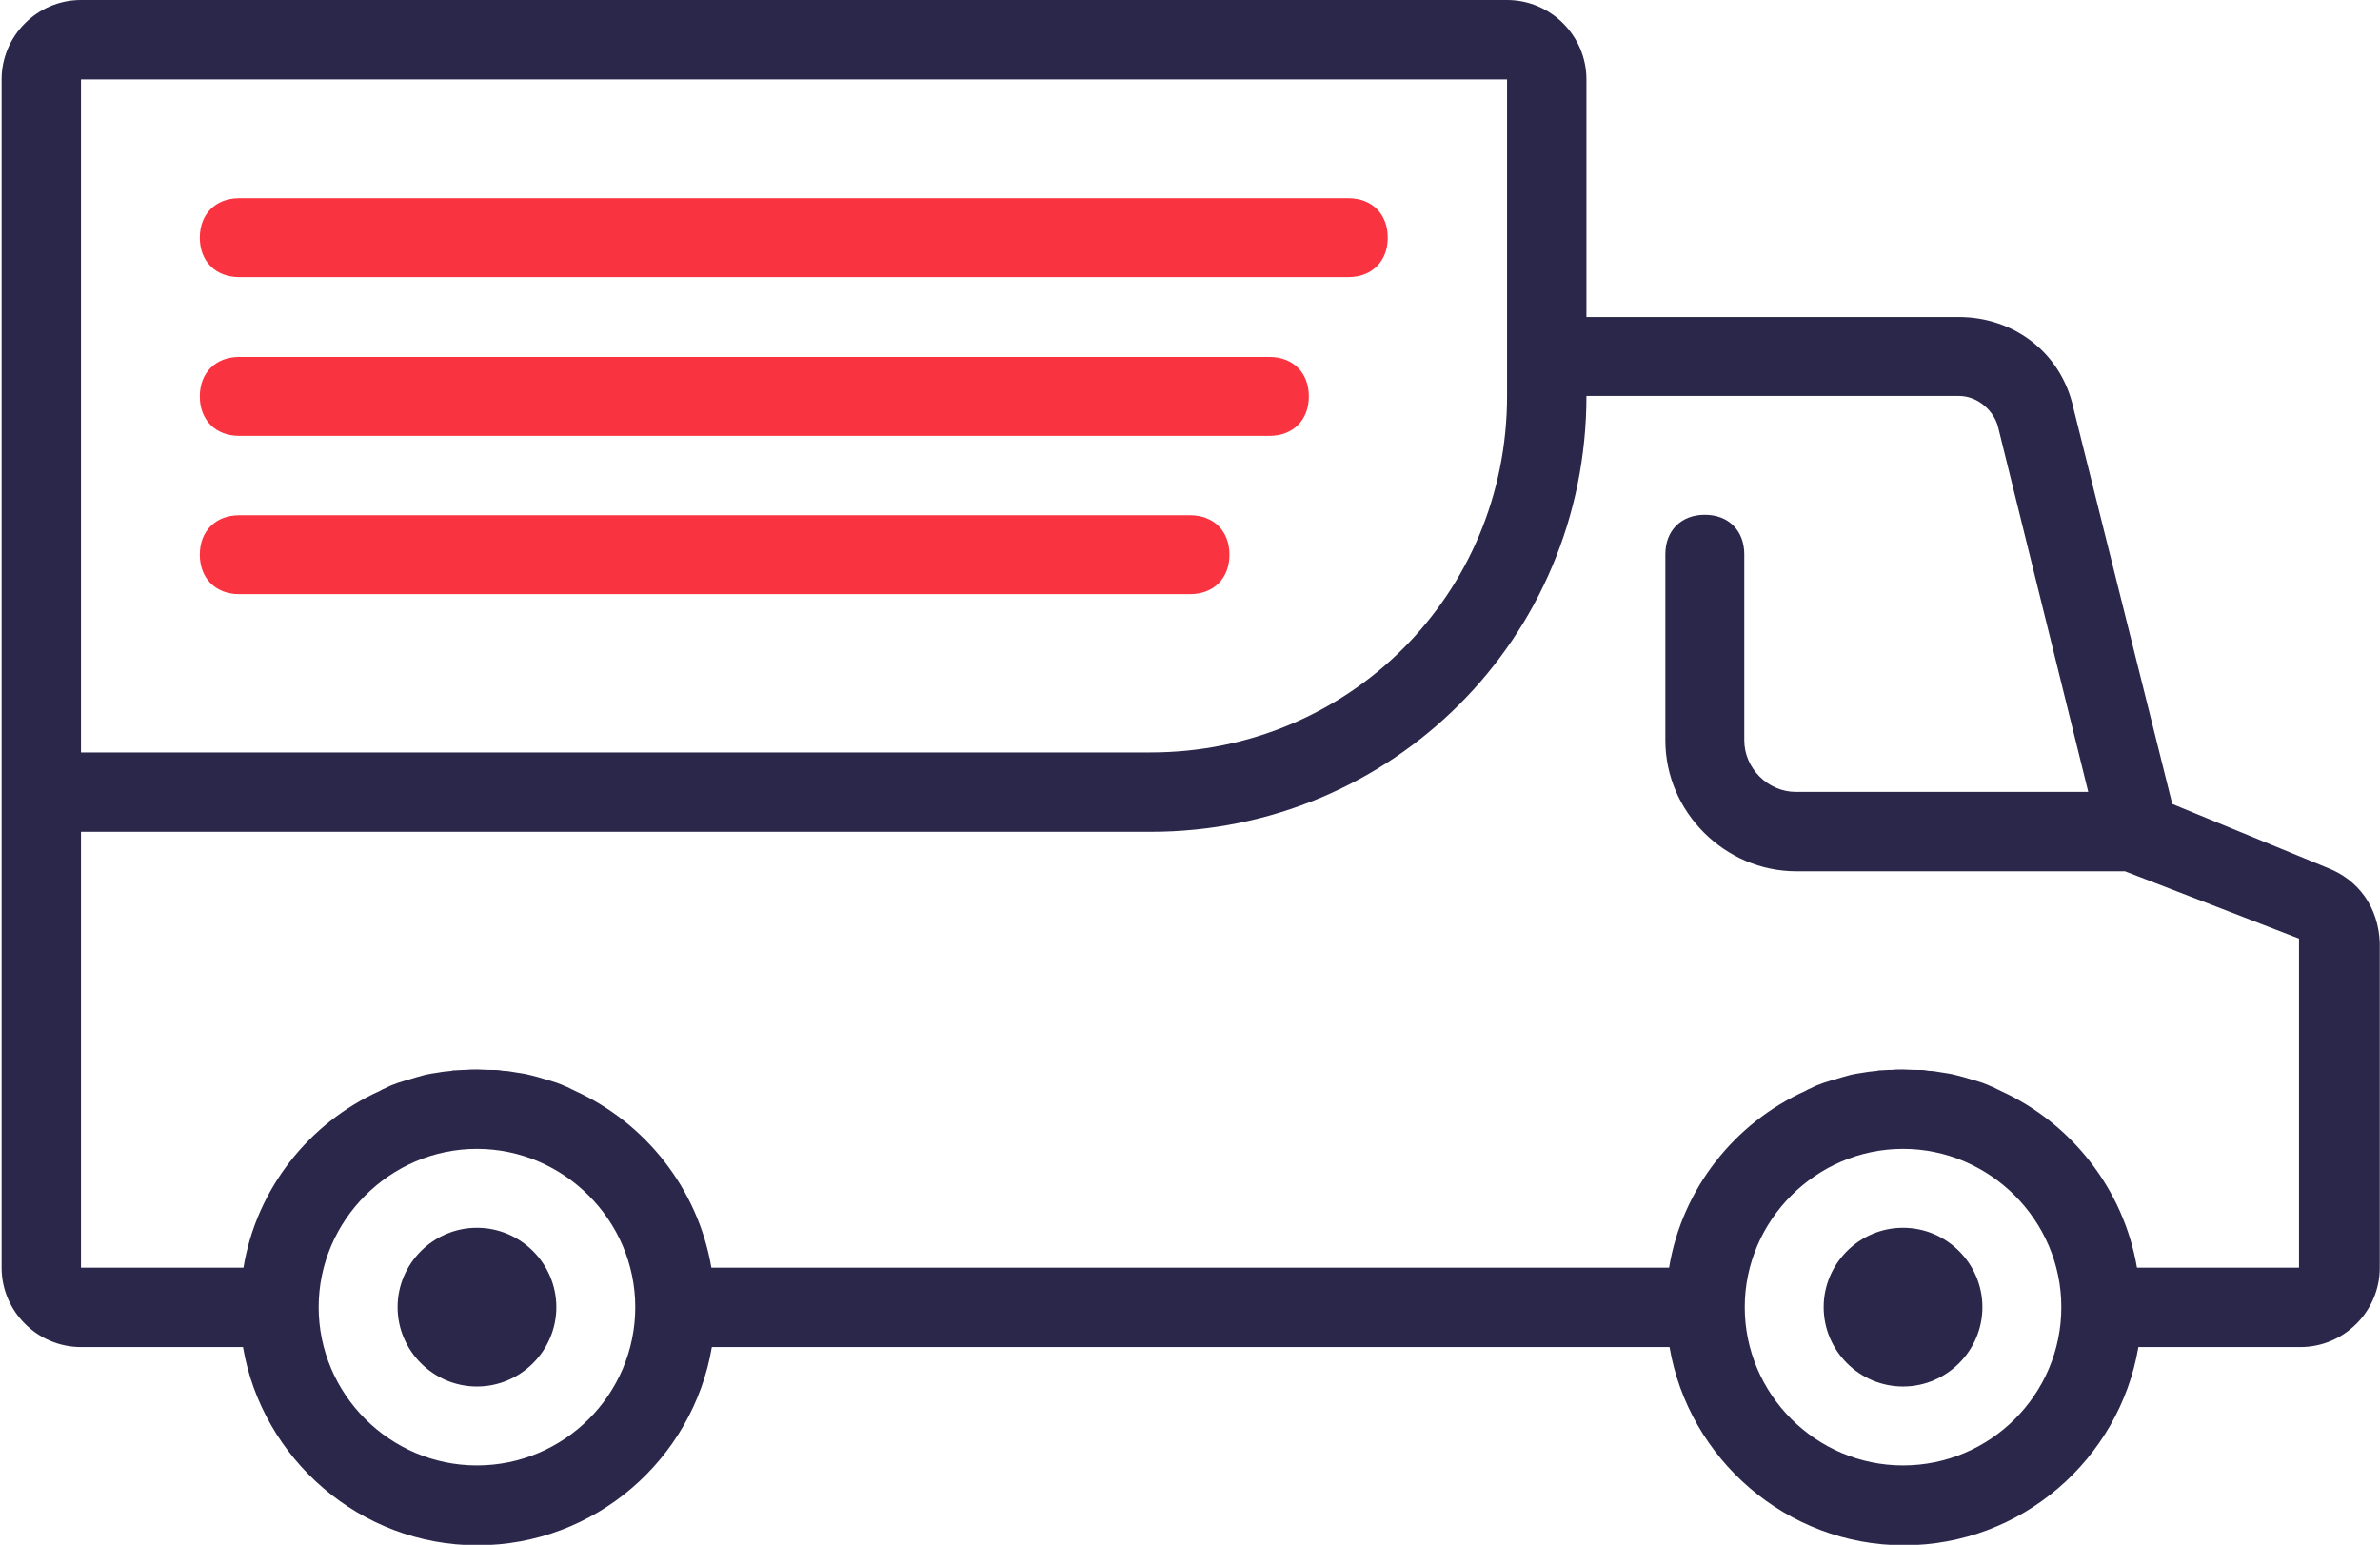 <?xml version="1.0" encoding="UTF-8"?> <!-- Generator: Adobe Illustrator 21.0.2, SVG Export Plug-In . SVG Version: 6.00 Build 0) --> <svg xmlns="http://www.w3.org/2000/svg" xmlns:xlink="http://www.w3.org/1999/xlink" id="Layer_1" x="0px" y="0px" viewBox="0 0 512 332.8" style="enable-background:new 0 0 512 332.8;" xml:space="preserve" width="57" height="37"> <g transform="translate(1 1)"> <g> <g> <path style="fill:#2B274B;" d="M101.4,263.5c-9.4,0-17.1,7.7-17.1,17.1s7.7,17.1,17.1,17.1s17.1-7.7,17.1-17.1 S110.8,263.5,101.4,263.5z"></path> <path style="fill:#2B274B;" d="M408.6,263.5c-9.4,0-17.1,7.7-17.1,17.1s7.7,17.1,17.1,17.1s17.1-7.7,17.1-17.1 S418,263.5,408.6,263.5z"></path> <path style="fill:#2B274B;" d="M499.9,185.9l-33.3-13.7l-21.3-85.3c-2.6-11.9-12.8-19.6-24.7-19.6h-80.2V16.1 c0-9.4-7.7-17.1-17.1-17.1H16.1C6.7-1-1,6.7-1,16.1v153.6v102.4c0,9.4,7.7,17.1,17.1,17.1h34.9c4.1,24.1,25.2,42.7,50.5,42.7 s46.4-18.5,50.5-42.7h206.3c4.1,24.1,25.2,42.7,50.5,42.7s46.4-18.5,50.5-42.7h34.9c9.4,0,17.1-7.7,17.1-17.1v-70 C511,194.4,506.7,188.5,499.9,185.9z M16.1,16.1h307.2v59.7v8.5c0,42.7-34.1,76.8-76.8,76.8H16.1L16.1,16.1z M101.4,314.7 c-18.8,0-34.1-15.4-34.1-34.1s15.4-34.1,34.1-34.1s34.1,15.4,34.1,34.1C135.5,299.4,120.2,314.7,101.4,314.7z M408.6,314.7 c-18.8,0-34.1-15.4-34.1-34.1s15.4-34.1,34.1-34.1s34.1,15.4,34.1,34.1C442.7,299.4,427.4,314.7,408.6,314.7z M493.9,272.1h-34.9 c-2.9-17-14.2-31.2-29.4-38.1c-0.3-0.2-0.7-0.3-1-0.5c-0.2-0.1-0.4-0.2-0.6-0.3c-0.6-0.2-1.1-0.5-1.7-0.7 c-0.2-0.1-0.3-0.1-0.5-0.2c-0.6-0.2-1.3-0.4-1.9-0.6c-0.1,0-0.3-0.1-0.4-0.1c-0.6-0.2-1.3-0.4-2-0.6c-0.1,0-0.3-0.1-0.4-0.1 c-0.6-0.2-1.3-0.3-2-0.5c-0.2,0-0.3-0.1-0.5-0.1c-0.6-0.1-1.3-0.2-1.9-0.3c-0.2,0-0.4-0.1-0.6-0.1c-0.6-0.1-1.2-0.2-1.9-0.2 c-0.2,0-0.4-0.1-0.6-0.1c-0.6-0.1-1.3-0.1-1.9-0.1c-0.2,0-0.4,0-0.6,0c-0.8,0-1.7-0.1-2.5-0.1s-1.7,0-2.5,0.1c-0.2,0-0.4,0-0.6,0 c-0.6,0-1.3,0.1-1.9,0.1c-0.2,0-0.4,0-0.6,0.1c-0.6,0.1-1.3,0.1-1.9,0.2c-0.2,0-0.4,0.1-0.6,0.1c-0.6,0.1-1.3,0.2-1.9,0.3 c-0.2,0-0.3,0.1-0.5,0.1c-0.7,0.1-1.3,0.3-2,0.5c-0.1,0-0.3,0.1-0.4,0.1c-0.7,0.2-1.3,0.4-2,0.6c-0.1,0-0.3,0.1-0.4,0.1 c-0.6,0.2-1.3,0.4-1.9,0.6c-0.2,0.1-0.3,0.1-0.5,0.2c-0.6,0.2-1.1,0.4-1.7,0.7c-0.2,0.1-0.4,0.2-0.6,0.3c-0.3,0.1-0.7,0.3-1,0.5 c-15.3,6.9-26.6,21.1-29.4,38.1H151.9c-2.9-17-14.2-31.2-29.4-38.1c-0.3-0.2-0.7-0.3-1-0.5c-0.2-0.1-0.4-0.2-0.6-0.3 c-0.6-0.2-1.1-0.5-1.7-0.7c-0.2-0.1-0.3-0.1-0.5-0.2c-0.6-0.2-1.3-0.4-1.9-0.6c-0.1,0-0.3-0.1-0.4-0.1c-0.6-0.2-1.3-0.4-2-0.6 c-0.1,0-0.3-0.1-0.4-0.1c-0.6-0.2-1.3-0.3-2-0.5c-0.2,0-0.3-0.1-0.5-0.1c-0.6-0.1-1.3-0.2-1.9-0.3c-0.2,0-0.4-0.1-0.6-0.1 c-0.6-0.1-1.2-0.2-1.9-0.2c-0.2,0-0.4-0.1-0.6-0.1c-0.6-0.1-1.3-0.1-1.9-0.1c-0.2,0-0.4,0-0.6,0c-0.8,0-1.7-0.1-2.5-0.1 s-1.7,0-2.5,0.1c-0.2,0-0.4,0-0.6,0c-0.6,0-1.3,0.1-1.9,0.1c-0.2,0-0.4,0-0.6,0.1c-0.6,0.1-1.3,0.1-1.9,0.2 c-0.2,0-0.4,0.1-0.6,0.1c-0.6,0.1-1.3,0.2-1.9,0.3c-0.2,0-0.3,0.1-0.5,0.1c-0.7,0.1-1.3,0.3-2,0.5c-0.1,0-0.3,0.1-0.4,0.1 c-0.7,0.2-1.3,0.4-2,0.6c-0.1,0-0.3,0.1-0.4,0.1c-0.6,0.2-1.3,0.4-1.9,0.6c-0.2,0.1-0.3,0.1-0.5,0.2c-0.6,0.2-1.1,0.4-1.7,0.7 c-0.2,0.1-0.4,0.2-0.6,0.3c-0.3,0.1-0.7,0.3-1,0.5c-15.3,6.9-26.6,21.1-29.4,38.1H16.1v-93.9h230.4c52.1,0,93.9-41.8,93.9-93.9 h80.2c4.3,0,7.7,3.4,8.5,6.8l19.4,78.5h-63c-6,0-11.1-5.1-11.1-11.1v-40.1c0-5.1-3.4-8.5-8.5-8.5s-8.5,3.4-8.5,8.5v40.1 c0,15.4,12.8,28.2,28.2,28.2h70.8l37.5,14.5L493.9,272.1L493.9,272.1z"></path> <path style="fill:#F93340;" d="M50.2,58.7h238.9c5.1,0,8.5-3.4,8.5-8.5s-3.4-8.5-8.5-8.5H50.2c-5.1,0-8.5,3.4-8.5,8.5 S45.1,58.7,50.2,58.7z"></path> <path style="fill:#F93340;" d="M50.2,92.9h221.9c5.1,0,8.5-3.4,8.5-8.5s-3.4-8.5-8.5-8.5H50.2c-5.1,0-8.5,3.4-8.5,8.5 S45.1,92.9,50.2,92.9z"></path> <path style="fill:#F93340;" d="M263.5,118.5c0-5.1-3.4-8.5-8.5-8.5H50.2c-5.1,0-8.5,3.4-8.5,8.5s3.4,8.5,8.5,8.5H255 C260.1,127,263.5,123.6,263.5,118.5z"></path> </g> </g> </g> </svg> 